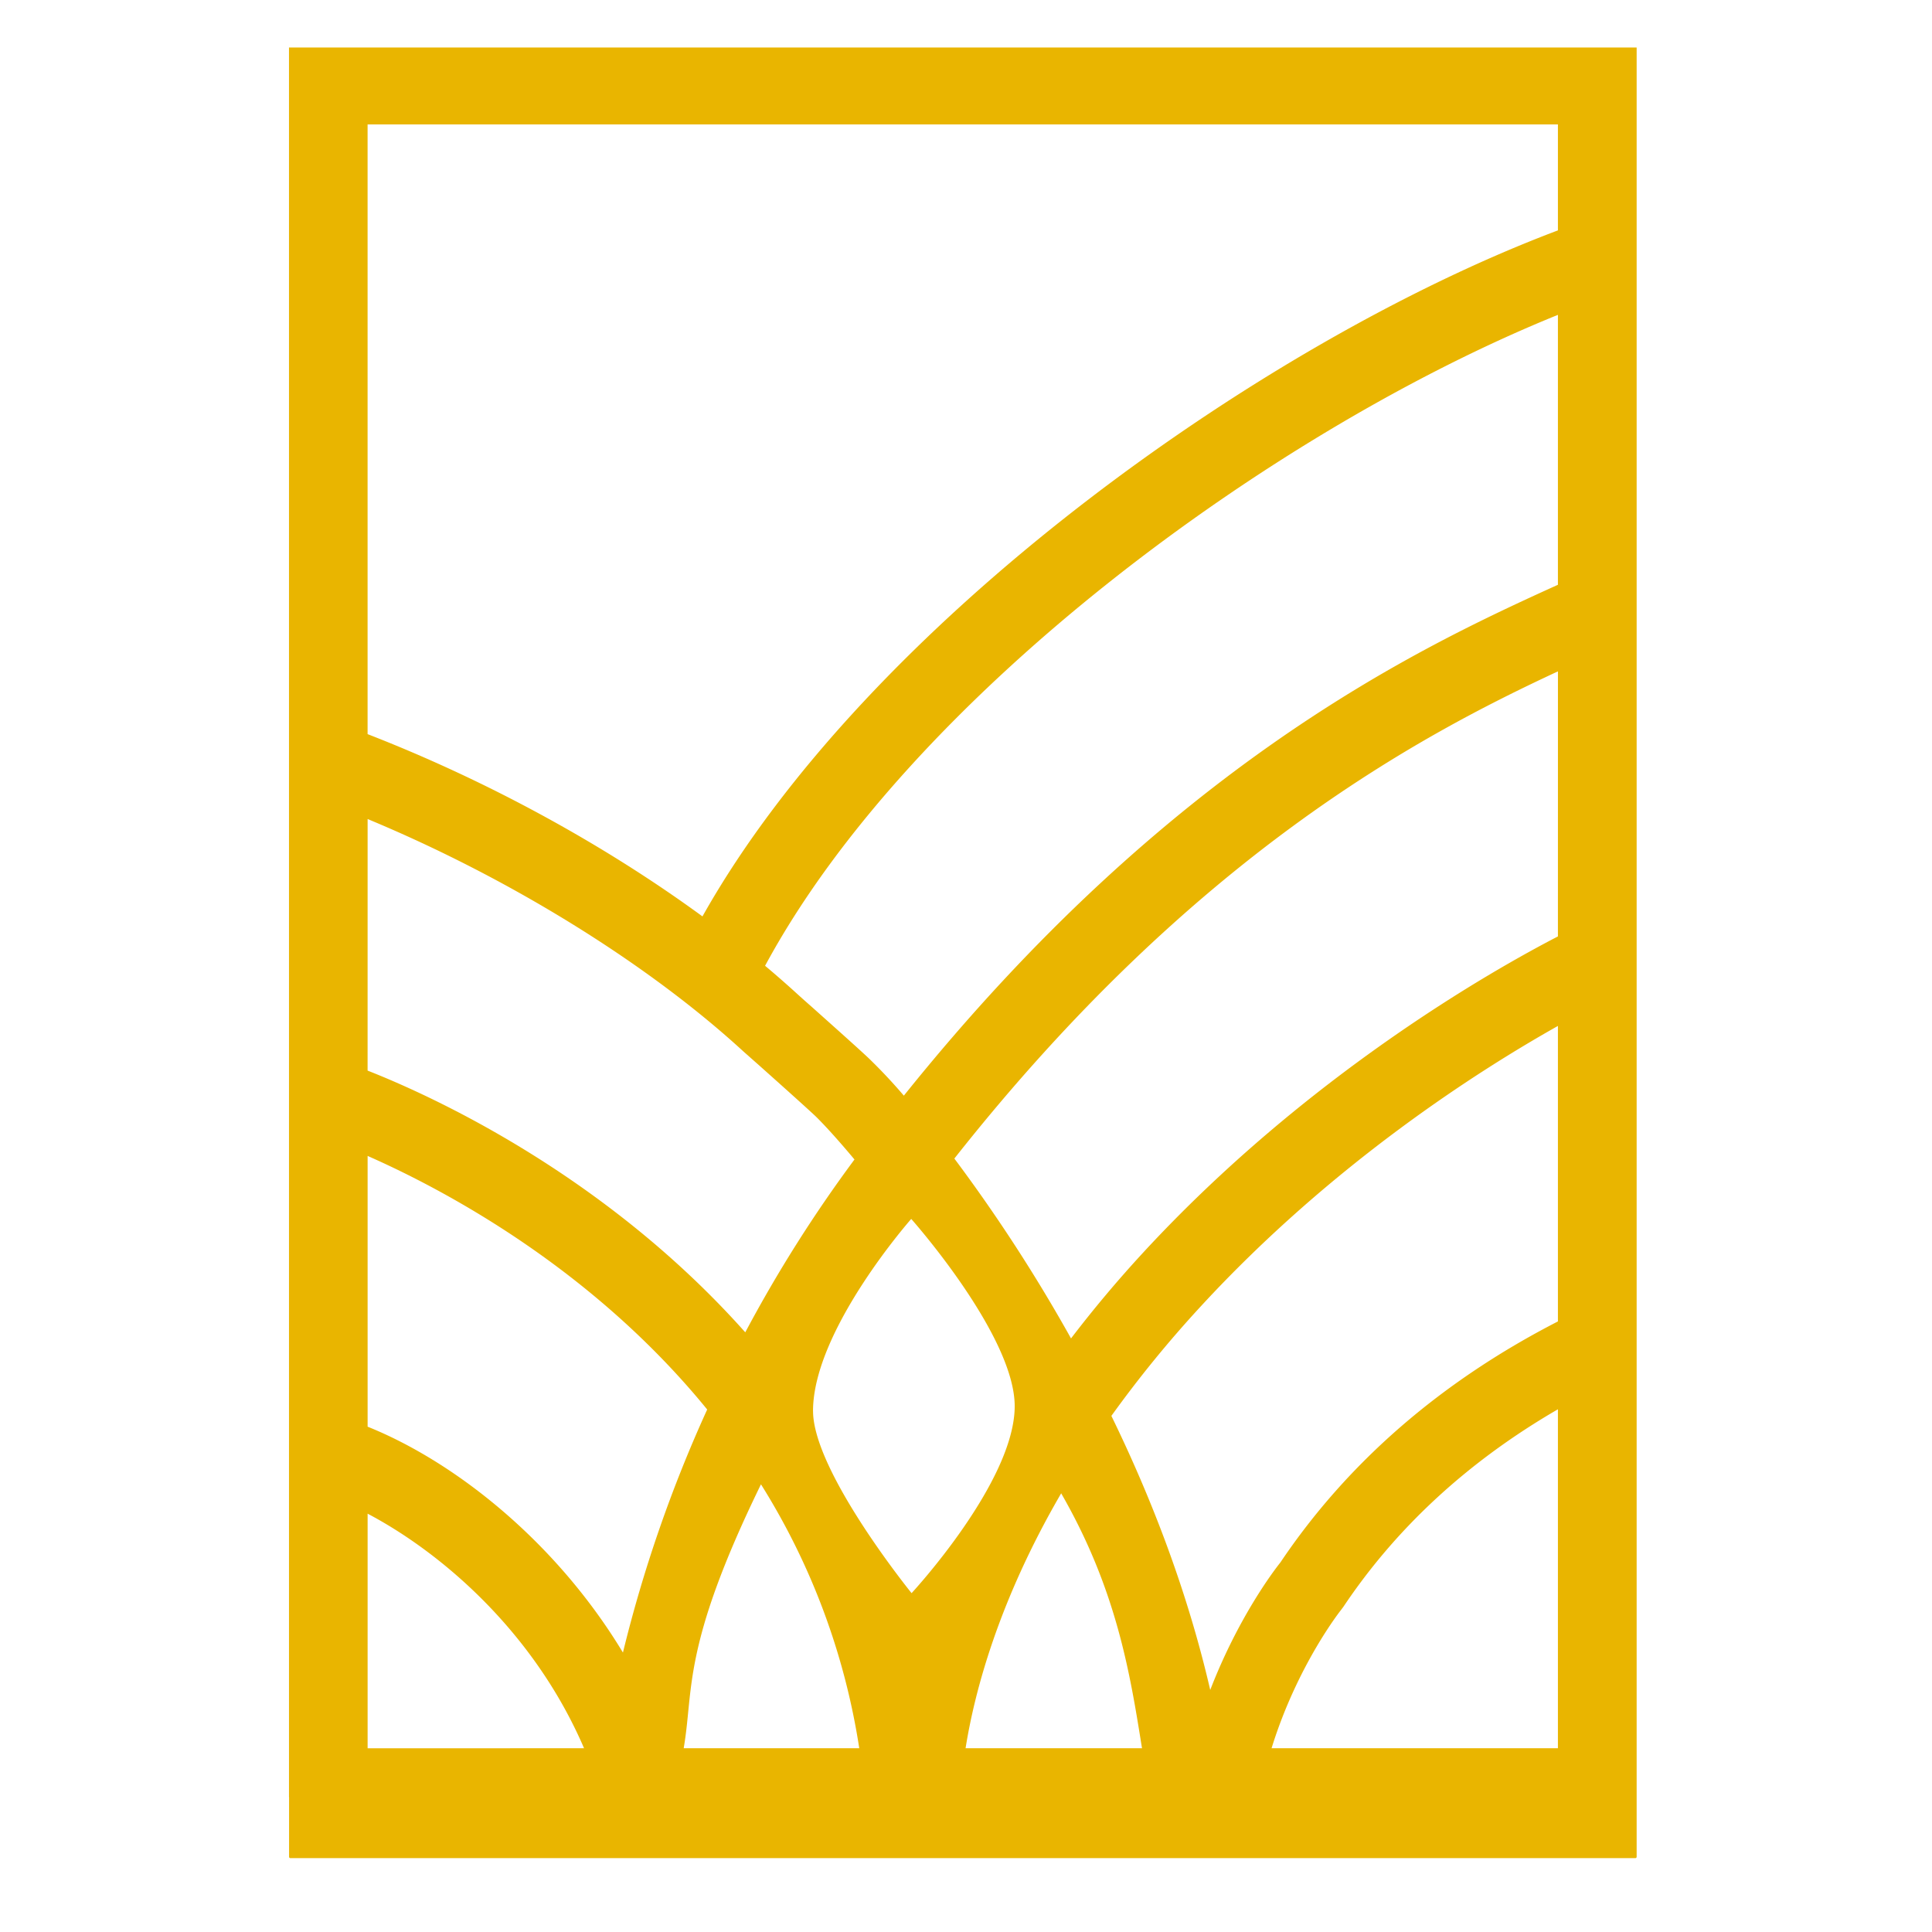 <?xml version="1.0" encoding="UTF-8"?>
<svg data-bbox="10.77 1.77 50.223 67.476" height="96" viewBox="0 0 72 72" width="96" xmlns="http://www.w3.org/2000/svg" data-type="color">
    <g>
        <path d="M10.77 1.77v65.203h.003v2.226c0 .024.02.047.043.047H60.95c.024 0 .043-.023.043-.047V1.77Zm2.93 28.753c5.257 2.184 10.413 5.364 14.003 8.66l.61.54c.625.558 1.671 1.492 2.054 1.851.223.211.754.77 1.477 1.637a51 51 0 0 0-4.07 6.441c-5.231-5.875-11.669-8.808-14.075-9.754Zm0 34.63V56.41c2.718 1.434 6.187 4.371 8.066 8.742Zm0-11.985v-10.09c2.87 1.266 8.366 4.188 12.655 9.45a51 51 0 0 0-3.14 9.058c-2.473-4.098-6.223-7.094-9.516-8.418m11.78 11.984c.383-2.21-.085-3.754 2.88-9.836a25.9 25.9 0 0 1 3.663 9.836Zm4.82-12.566c0-3.016 3.66-7.16 3.66-7.16s3.852 4.328 3.856 6.976c0 2.828-3.843 6.97-3.843 6.97s-3.668-4.524-3.672-6.786m5.684 12.566c.332-2.078 1.211-5.457 3.563-9.5 2.074 3.602 2.57 6.73 3.012 9.5Zm22.075 0H47.387c.965-3.113 2.578-5.14 2.597-5.164l.082-.11c1.985-2.968 4.672-5.433 7.993-7.358Zm0-15.906c-4.348 2.234-7.832 5.246-10.344 8.984-.278.348-1.586 2.09-2.613 4.75-.852-3.683-2.184-7.136-3.684-10.214a43 43 0 0 1 3.328-4.078c4.906-5.325 10.36-8.793 13.313-10.454Zm0-14.348c-2.446 1.266-9.368 5.18-15.47 11.797a45 45 0 0 0-2.675 3.184 60 60 0 0 0-4.348-6.703C44.473 31.89 52.875 27.43 58.06 25.02Zm0-13.105c-5.172 2.348-14.457 6.676-24.375 19.039a20 20 0 0 0-1.313-1.398c-.41-.387-1.434-1.297-2.11-1.903a39 39 0 0 1-.573-.511 38 38 0 0 0-1.176-1.028c5.433-10.074 18.922-19.96 29.547-24.258Zm0-13.207c-11.13 4.191-25.786 14.715-31.88 25.566-3.648-2.668-8.003-5.054-12.48-6.793V4.637h44.36Zm0 0" fill="#e9b500" data-color="1"/>
    </g>
</svg>
